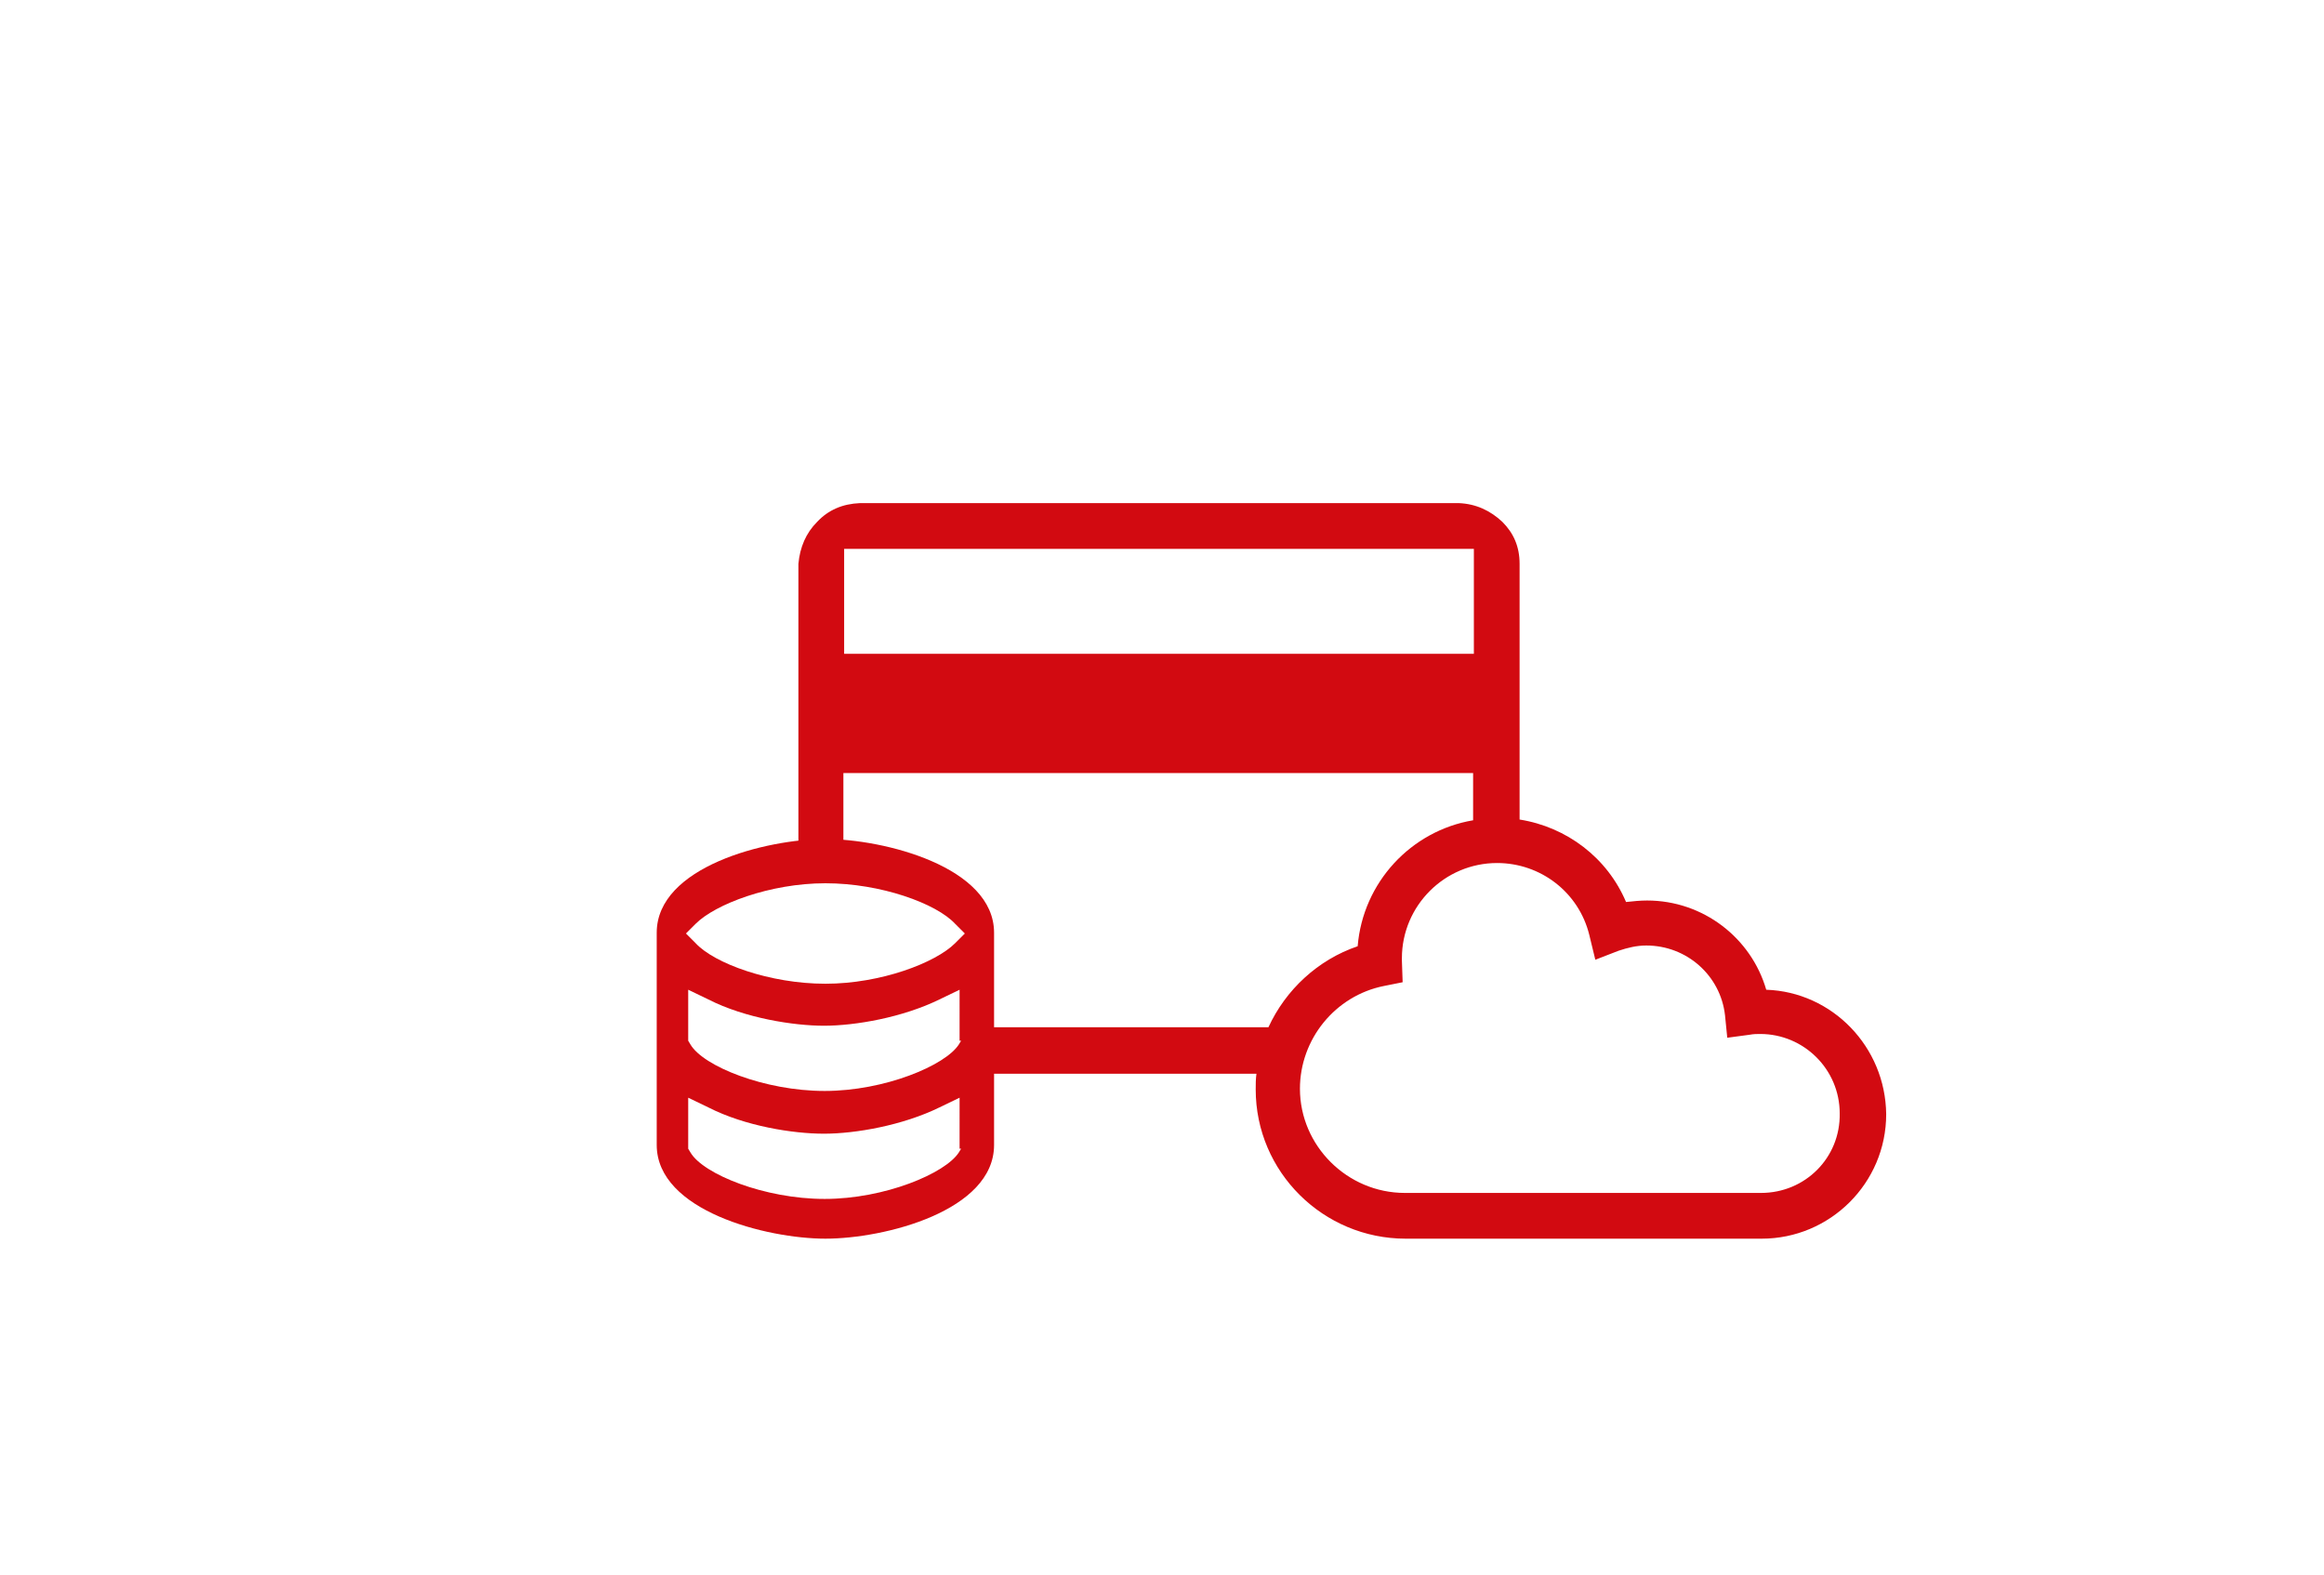 <?xml version="1.0" encoding="utf-8"?>
<!-- Generator: Adobe Illustrator 25.3.1, SVG Export Plug-In . SVG Version: 6.00 Build 0)  -->
<svg version="1.1" id="Layer_1" xmlns="http://www.w3.org/2000/svg" xmlns:xlink="http://www.w3.org/1999/xlink" x="0px" y="0px"
	 viewBox="0 0 310 210" style="enable-background:new 0 0 310 210;" xml:space="preserve">
<style type="text/css">
	.st0{fill:#D20A11;}
</style>
<g>
	<g>
		<path class="st0" d="M235.6,132c-2-6.9-8.4-11.9-15.9-11.9c-0.9,0-1.9,0.1-2.8,0.2c-2.5-5.9-7.9-10-14.2-11V75.2
			c0-2.3-0.8-4.1-2.3-5.6c-1.6-1.5-3.5-2.4-5.8-2.5h-79.9c-2.3,0.1-4.2,0.9-5.7,2.5c-1.5,1.5-2.3,3.4-2.5,5.6v37.1h6v-9.2h84v6.3
			c-8.3,1.4-14.7,8.3-15.4,16.8c-5.3,1.8-9.6,5.8-11.9,10.8h-37.4v6.2h35.8c-0.1,0.7-0.1,1.4-0.1,2.1c0,11,9,19.9,20,19.9H235
			c9.1,0,16.6-7.4,16.6-16.6C251.5,139.6,244.4,132.3,235.6,132z M112.6,87.2c0,0,0-14,0-14h84v14H112.6z M234.9,159.1h-47.5
			c-7.7,0-14-6.3-14-13.9c0-6.6,4.7-12.4,11.2-13.7l2.5-0.5l-0.1-2.9c0-0.1,0-0.2,0-0.3c0-7,5.7-12.7,12.7-12.7
			c5.8,0,10.9,3.9,12.3,9.6l0.8,3.3l3.1-1.2c1.2-0.4,2.4-0.7,3.7-0.7c5.4,0,9.9,4,10.5,9.3l0.3,3l3-0.4c0.5-0.1,1-0.1,1.4-0.1
			c5.8,0,10.6,4.7,10.6,10.6C245.5,154.4,240.8,159.1,234.9,159.1z"/>
		<path class="st0" d="M110.1,111.9c-7.9,0-22.5,3.7-22.5,12.5v28.3c0,8.8,14.7,12.5,22.5,12.5c7.9,0,22.5-3.7,22.5-12.5v-28.3
			C132.6,115.6,117.9,111.9,110.1,111.9z M128.2,153.2l-0.3,0.5c-1.8,2.8-9.9,6.2-17.9,6.2c-8,0-16.2-3.3-17.9-6.2l-0.3-0.5v-6.8
			l2.7,1.3c4.9,2.5,11.3,3.5,15.4,3.5c4.2,0,10.5-1.1,15.4-3.5l2.7-1.3V153.2z M128.2,138.8l-0.3,0.5c-1.8,2.8-9.9,6.2-17.9,6.2
			c-8,0-16.2-3.3-17.9-6.2l-0.3-0.5V132l2.7,1.3c4.9,2.5,11.4,3.5,15.4,3.5c4.2,0,10.5-1.1,15.4-3.5l2.7-1.3V138.8z M127.4,125.8
			c-2.6,2.6-9.9,5.4-17.3,5.4c-7.4,0-14.8-2.7-17.3-5.4l-1.3-1.3l1.3-1.3c2.6-2.6,9.9-5.4,17.3-5.4c7.4,0,14.8,2.7,17.3,5.4l1.3,1.3
			L127.4,125.8z"/>
	</g>
</g>
</svg>
